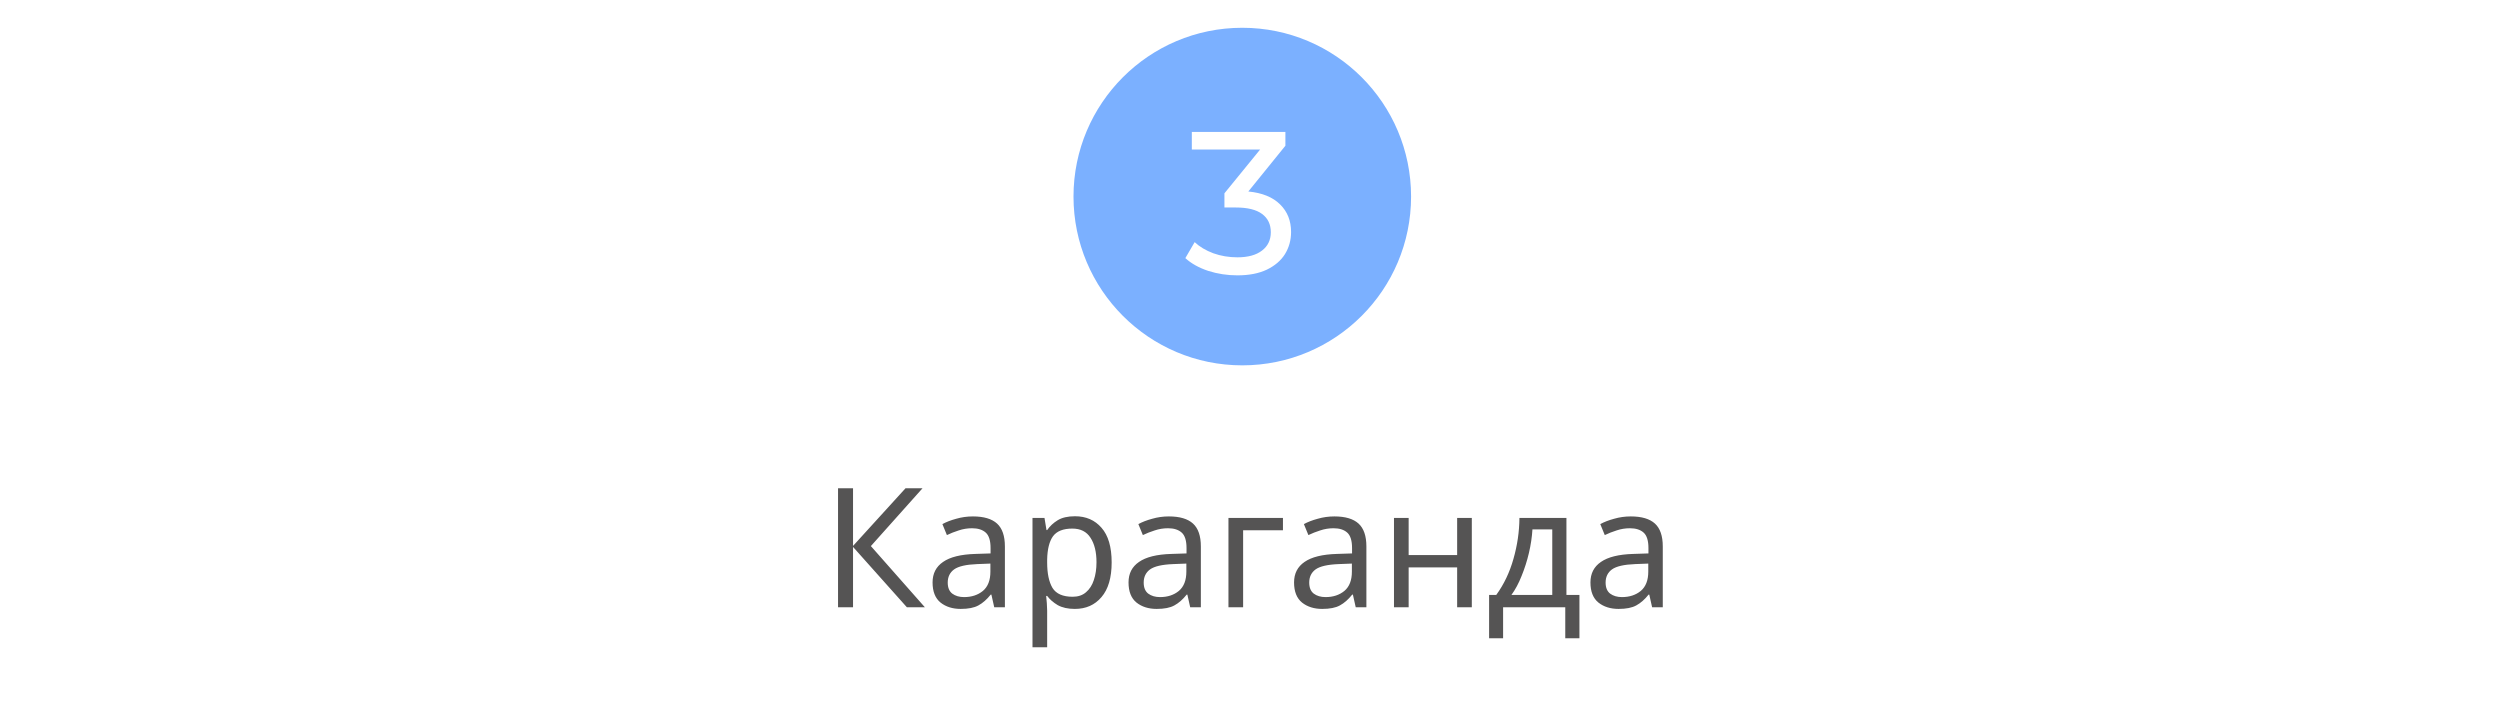<?xml version="1.0" encoding="UTF-8"?> <svg xmlns="http://www.w3.org/2000/svg" width="270" height="78" viewBox="0 0 270 78" fill="none"> <path d="M99.886 65.584H97.942L92.128 59.068V65.584H90.508V52.731H92.128V58.959L97.798 52.731H99.634L94.054 58.977L99.886 65.584ZM105.073 55.773C106.249 55.773 107.119 56.032 107.683 56.547C108.247 57.063 108.529 57.886 108.529 59.014V65.584H107.377L107.071 64.216H106.999C106.579 64.743 106.135 65.133 105.667 65.385C105.211 65.638 104.575 65.763 103.759 65.763C102.883 65.763 102.157 65.535 101.581 65.079C101.005 64.612 100.717 63.886 100.717 62.901C100.717 61.941 101.095 61.203 101.851 60.688C102.607 60.16 103.771 59.871 105.343 59.824L106.981 59.77V59.194C106.981 58.389 106.807 57.831 106.459 57.52C106.111 57.208 105.619 57.051 104.983 57.051C104.479 57.051 103.999 57.13 103.543 57.285C103.087 57.429 102.661 57.597 102.265 57.789L101.779 56.602C102.199 56.373 102.697 56.181 103.273 56.026C103.849 55.858 104.449 55.773 105.073 55.773ZM105.541 60.922C104.341 60.969 103.507 61.161 103.039 61.498C102.583 61.834 102.355 62.307 102.355 62.919C102.355 63.459 102.517 63.855 102.841 64.108C103.177 64.359 103.603 64.486 104.119 64.486C104.935 64.486 105.613 64.263 106.153 63.819C106.693 63.364 106.963 62.667 106.963 61.731V60.867L105.541 60.922ZM116.099 55.755C117.287 55.755 118.241 56.169 118.961 56.998C119.693 57.825 120.059 59.074 120.059 60.742C120.059 62.386 119.693 63.633 118.961 64.486C118.241 65.338 117.281 65.763 116.081 65.763C115.337 65.763 114.719 65.626 114.227 65.35C113.747 65.061 113.369 64.731 113.093 64.359H112.985C113.009 64.564 113.033 64.822 113.057 65.133C113.081 65.445 113.093 65.716 113.093 65.944V69.903H111.509V55.935H112.805L113.021 57.249H113.093C113.381 56.83 113.759 56.475 114.227 56.188C114.695 55.9 115.319 55.755 116.099 55.755ZM115.811 57.087C114.827 57.087 114.131 57.364 113.723 57.916C113.327 58.468 113.117 59.307 113.093 60.435V60.742C113.093 61.929 113.285 62.847 113.669 63.495C114.065 64.132 114.791 64.45 115.847 64.45C116.435 64.45 116.915 64.287 117.287 63.964C117.671 63.639 117.953 63.202 118.133 62.65C118.325 62.086 118.421 61.444 118.421 60.724C118.421 59.62 118.205 58.737 117.773 58.078C117.353 57.417 116.699 57.087 115.811 57.087ZM126.237 55.773C127.413 55.773 128.283 56.032 128.847 56.547C129.411 57.063 129.693 57.886 129.693 59.014V65.584H128.541L128.235 64.216H128.163C127.743 64.743 127.299 65.133 126.831 65.385C126.375 65.638 125.739 65.763 124.923 65.763C124.047 65.763 123.321 65.535 122.745 65.079C122.169 64.612 121.881 63.886 121.881 62.901C121.881 61.941 122.259 61.203 123.015 60.688C123.771 60.16 124.935 59.871 126.507 59.824L128.145 59.77V59.194C128.145 58.389 127.971 57.831 127.623 57.52C127.275 57.208 126.783 57.051 126.147 57.051C125.643 57.051 125.163 57.13 124.707 57.285C124.251 57.429 123.825 57.597 123.429 57.789L122.943 56.602C123.363 56.373 123.861 56.181 124.437 56.026C125.013 55.858 125.613 55.773 126.237 55.773ZM126.705 60.922C125.505 60.969 124.671 61.161 124.203 61.498C123.747 61.834 123.519 62.307 123.519 62.919C123.519 63.459 123.681 63.855 124.005 64.108C124.341 64.359 124.767 64.486 125.283 64.486C126.099 64.486 126.777 64.263 127.317 63.819C127.857 63.364 128.127 62.667 128.127 61.731V60.867L126.705 60.922ZM138.559 55.935V57.267H134.257V65.584H132.673V55.935H138.559ZM144.114 55.773C145.29 55.773 146.16 56.032 146.724 56.547C147.288 57.063 147.57 57.886 147.57 59.014V65.584H146.418L146.112 64.216H146.04C145.62 64.743 145.176 65.133 144.708 65.385C144.252 65.638 143.616 65.763 142.8 65.763C141.924 65.763 141.198 65.535 140.622 65.079C140.046 64.612 139.758 63.886 139.758 62.901C139.758 61.941 140.136 61.203 140.892 60.688C141.648 60.16 142.812 59.871 144.384 59.824L146.022 59.77V59.194C146.022 58.389 145.848 57.831 145.5 57.52C145.152 57.208 144.66 57.051 144.024 57.051C143.52 57.051 143.04 57.13 142.584 57.285C142.128 57.429 141.702 57.597 141.306 57.789L140.82 56.602C141.24 56.373 141.738 56.181 142.314 56.026C142.89 55.858 143.49 55.773 144.114 55.773ZM144.582 60.922C143.382 60.969 142.548 61.161 142.08 61.498C141.624 61.834 141.396 62.307 141.396 62.919C141.396 63.459 141.558 63.855 141.882 64.108C142.218 64.359 142.644 64.486 143.16 64.486C143.976 64.486 144.654 64.263 145.194 63.819C145.734 63.364 146.004 62.667 146.004 61.731V60.867L144.582 60.922ZM152.134 55.935V59.95H157.372V55.935H158.956V65.584H157.372V61.282H152.134V65.584H150.55V55.935H152.134ZM169.175 55.935V64.251H170.579V68.931H169.049V65.584H162.335V68.931H160.823V64.251H161.597C162.425 63.111 163.043 61.816 163.451 60.364C163.871 58.9 164.087 57.423 164.099 55.935H169.175ZM165.503 57.178C165.455 57.993 165.329 58.84 165.125 59.715C164.921 60.58 164.657 61.407 164.333 62.2C164.021 62.992 163.655 63.675 163.235 64.251H167.645V57.178H165.503ZM176.124 55.773C177.3 55.773 178.17 56.032 178.734 56.547C179.298 57.063 179.58 57.886 179.58 59.014V65.584H178.428L178.122 64.216H178.05C177.63 64.743 177.186 65.133 176.718 65.385C176.262 65.638 175.626 65.763 174.81 65.763C173.934 65.763 173.208 65.535 172.632 65.079C172.056 64.612 171.768 63.886 171.768 62.901C171.768 61.941 172.146 61.203 172.902 60.688C173.658 60.16 174.822 59.871 176.394 59.824L178.032 59.77V59.194C178.032 58.389 177.858 57.831 177.51 57.52C177.162 57.208 176.67 57.051 176.034 57.051C175.53 57.051 175.05 57.13 174.594 57.285C174.138 57.429 173.712 57.597 173.316 57.789L172.83 56.602C173.25 56.373 173.748 56.181 174.324 56.026C174.9 55.858 175.5 55.773 176.124 55.773ZM176.592 60.922C175.392 60.969 174.558 61.161 174.09 61.498C173.634 61.834 173.406 62.307 173.406 62.919C173.406 63.459 173.568 63.855 173.892 64.108C174.228 64.359 174.654 64.486 175.17 64.486C175.986 64.486 176.664 64.263 177.204 63.819C177.744 63.364 178.014 62.667 178.014 61.731V60.867L176.592 60.922Z" fill="#555454"></path> <g filter="url(#filter0_i)"> <circle cx="134.167" cy="18.229" r="18.229" fill="url(#paint0_linear)"></circle> <path d="M134.82 17.681C136.322 17.827 137.467 18.294 138.254 19.081C139.042 19.854 139.436 20.846 139.436 22.056C139.436 22.931 139.217 23.726 138.779 24.441C138.342 25.141 137.686 25.702 136.811 26.125C135.95 26.533 134.893 26.738 133.639 26.738C132.545 26.738 131.495 26.577 130.489 26.256C129.482 25.921 128.659 25.462 128.017 24.878L129.023 23.15C129.548 23.646 130.219 24.047 131.036 24.353C131.852 24.645 132.72 24.791 133.639 24.791C134.776 24.791 135.659 24.55 136.286 24.069C136.927 23.588 137.248 22.924 137.248 22.078C137.248 21.232 136.935 20.576 136.307 20.109C135.68 19.643 134.732 19.409 133.464 19.409H132.239V17.878L136.089 13.153H128.717V11.25H138.823V12.738L134.82 17.681Z" fill="white"></path> </g> <defs> <filter id="filter0_i" x="115.937" y="0" width="36.458" height="39.458" filterUnits="userSpaceOnUse" color-interpolation-filters="sRGB"> <feFlood flood-opacity="0" result="BackgroundImageFix"></feFlood> <feBlend mode="normal" in="SourceGraphic" in2="BackgroundImageFix" result="shape"></feBlend> <feColorMatrix in="SourceAlpha" type="matrix" values="0 0 0 0 0 0 0 0 0 0 0 0 0 0 0 0 0 0 127 0" result="hardAlpha"></feColorMatrix> <feOffset dy="3"></feOffset> <feGaussianBlur stdDeviation="3.5"></feGaussianBlur> <feComposite in2="hardAlpha" operator="arithmetic" k2="-1" k3="1"></feComposite> <feColorMatrix type="matrix" values="0 0 0 0 0.349 0 0 0 0 0.612 0 0 0 0 1 0 0 0 1 0"></feColorMatrix> <feBlend mode="normal" in2="shape" result="effect1_innerShadow"></feBlend> </filter> <linearGradient id="paint0_linear" x1="134.167" y1="0" x2="134.167" y2="36.458" gradientUnits="userSpaceOnUse"> <stop stop-color="#7BB0FF"></stop> <stop offset="1" stop-color="#7BB0FF"></stop> </linearGradient> </defs> </svg> 